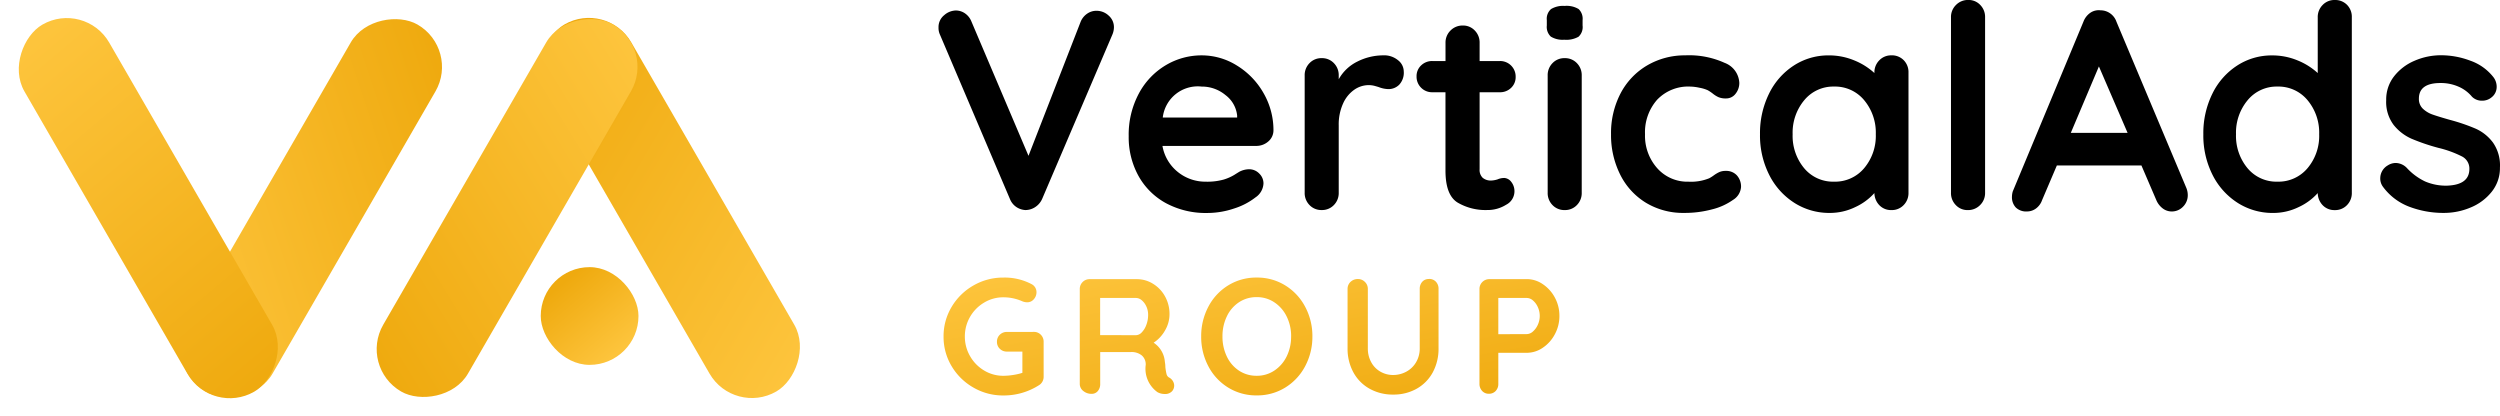 <svg xmlns="http://www.w3.org/2000/svg" xmlns:xlink="http://www.w3.org/1999/xlink" width="200" height="33.288" viewBox="0 0 200 33.288"><defs><linearGradient id="a" x1="0.243" y1="0.103" x2="0.822" y2="0.797" gradientUnits="objectBoundingBox"><stop offset="0" stop-color="#fdc43c"/><stop offset="1" stop-color="#efaa0f"/></linearGradient><linearGradient id="b" x1="0.995" y1="0.586" x2="0.001" y2="0.381" xlink:href="#a"/><linearGradient id="c" x1="0.022" y1="0.522" x2="0.99" y2="0.482" xlink:href="#a"/><linearGradient id="d" x1="0.5" x2="0.5" y2="1" gradientUnits="objectBoundingBox"><stop offset="0" stop-color="#0051e9"/><stop offset="1" stop-color="#18c0e8"/></linearGradient><linearGradient id="e" x1="-0.001" y1="0.555" x2="0.99" y2="0.424" xlink:href="#a"/><linearGradient id="f" x1="0.997" y1="0.556" x2="-0.002" y2="0.43" xlink:href="#a"/><linearGradient id="h" x1="0.071" y1="0" x2="1" y2="1" xlink:href="#a"/></defs><g transform="translate(-127.805 -32)"><g transform="translate(127.805 32)"><rect width="7.819" height="7.819" rx="3.909" transform="translate(51.078 29.19) rotate(180)" fill="url(#a)"/><g transform="translate(0 0.01)"><rect width="33.903" height="7.826" rx="3.913" transform="translate(36.793 3.913) rotate(120)" fill="url(#b)"/><rect width="33.904" height="7.826" rx="3.913" transform="translate(6.778 0.004) rotate(60)" fill="url(#c)"/><path d="M18820.945,3110.577l-.113-.195a3.909,3.909,0,0,1,.1-3.717l3.4-5.871,3.395,5.871a3.909,3.909,0,0,1,.113,3.7l-.123.208a3.909,3.909,0,0,1-6.771,0Z" transform="translate(-18805.934 -3080.696)" opacity="0" fill="url(#d)"/></g><g transform="translate(28.703 0)"><rect width="33.903" height="7.826" rx="3.913" transform="translate(30.015 33.274) rotate(-120)" fill="url(#e)"/><rect width="33.903" height="7.826" rx="3.913" transform="translate(0 29.365) rotate(-60)" fill="url(#f)"/><path d="M18793.824,3084.173a3.893,3.893,0,0,1-.066-3.8l.066-.114a3.891,3.891,0,0,1,1.131-1.236s.014-.008.016-.012.029-.021.045-.03.037-.025.057-.037l.029-.021c.018-.01.031-.019.047-.028a.185.185,0,0,0,.027-.017c.023-.013.047-.026.066-.038a3.912,3.912,0,0,1,5.357,1.419l.107.186a3.9,3.9,0,0,1-.1,3.724l-3.393,5.871Z" transform="translate(-18778.752 -3076.867)" opacity="0.001" fill="url(#d)"/></g></g><g transform="translate(202.886 32)"><path d="M-138.789-39.837a1.412,1.412,0,0,1,.988.386,1.219,1.219,0,0,1,.42.931,1.553,1.553,0,0,1-.136.613l-5.609,13.125a1.52,1.52,0,0,1-.568.659,1.433,1.433,0,0,1-.772.227,1.439,1.439,0,0,1-.715-.238,1.4,1.4,0,0,1-.511-.624L-151.3-37.93a1.264,1.264,0,0,1-.114-.568,1.218,1.218,0,0,1,.454-.988,1.454,1.454,0,0,1,.931-.375,1.287,1.287,0,0,1,.727.227,1.434,1.434,0,0,1,.522.659l4.564,10.741,4.178-10.741a1.45,1.45,0,0,1,.522-.636A1.287,1.287,0,0,1-138.789-39.837Zm14.17,9.583a1.166,1.166,0,0,1-.431.886,1.445,1.445,0,0,1-.954.341H-133.5a3.424,3.424,0,0,0,1.249,2.1,3.492,3.492,0,0,0,2.2.761,4.882,4.882,0,0,0,1.453-.17,3.785,3.785,0,0,0,.829-.363q.307-.193.42-.261a1.732,1.732,0,0,1,.772-.2,1.115,1.115,0,0,1,.818.341,1.089,1.089,0,0,1,.341.795,1.417,1.417,0,0,1-.636,1.113,5.426,5.426,0,0,1-1.7.886,6.654,6.654,0,0,1-2.157.363,6.7,6.7,0,0,1-3.327-.795,5.548,5.548,0,0,1-2.191-2.191A6.39,6.39,0,0,1-136.2-29.8a6.962,6.962,0,0,1,.818-3.429,5.8,5.8,0,0,1,2.157-2.259,5.576,5.576,0,0,1,2.861-.783,5.3,5.3,0,0,1,2.827.818,6.111,6.111,0,0,1,2.123,2.2A5.921,5.921,0,0,1-124.619-30.254Zm-5.745-3.52a2.819,2.819,0,0,0-3.111,2.475h5.95v-.159a2.347,2.347,0,0,0-.931-1.635A2.947,2.947,0,0,0-130.364-33.774Zm14.556-2.5a1.737,1.737,0,0,1,1.147.386,1.151,1.151,0,0,1,.466.908,1.407,1.407,0,0,1-.363,1.056,1.2,1.2,0,0,1-.863.352,2.266,2.266,0,0,1-.772-.159q-.068-.023-.307-.091a1.852,1.852,0,0,0-.511-.068,2.018,2.018,0,0,0-1.135.363,2.651,2.651,0,0,0-.9,1.1,4.055,4.055,0,0,0-.352,1.76v5.382a1.362,1.362,0,0,1-.386.988,1.3,1.3,0,0,1-.976.4,1.3,1.3,0,0,1-.976-.4,1.362,1.362,0,0,1-.386-.988V-34.66a1.362,1.362,0,0,1,.386-.988,1.3,1.3,0,0,1,.976-.4,1.3,1.3,0,0,1,.976.4,1.362,1.362,0,0,1,.386.988v.3a3.44,3.44,0,0,1,1.5-1.419A4.608,4.608,0,0,1-115.808-36.272Zm9.628,9.81a.755.755,0,0,1,.579.307,1.2,1.2,0,0,1,.261.806,1.213,1.213,0,0,1-.67,1.033,2.783,2.783,0,0,1-1.51.42,4.4,4.4,0,0,1-2.373-.6q-.965-.6-.965-2.555V-33.32H-111.9a1.232,1.232,0,0,1-.908-.363,1.232,1.232,0,0,1-.363-.908,1.168,1.168,0,0,1,.363-.874,1.253,1.253,0,0,1,.908-.352h1.045v-1.453a1.341,1.341,0,0,1,.4-.988,1.341,1.341,0,0,1,.988-.4,1.277,1.277,0,0,1,.954.4,1.362,1.362,0,0,1,.386.988v1.453h1.612a1.232,1.232,0,0,1,.908.363,1.232,1.232,0,0,1,.363.908,1.168,1.168,0,0,1-.363.874,1.253,1.253,0,0,1-.908.352h-1.612v6.154a.869.869,0,0,0,.25.693,1.007,1.007,0,0,0,.681.216,1.949,1.949,0,0,0,.5-.091A1.357,1.357,0,0,1-106.18-26.462Zm6.222,1.181a1.362,1.362,0,0,1-.386.988,1.3,1.3,0,0,1-.976.4,1.3,1.3,0,0,1-.976-.4,1.362,1.362,0,0,1-.386-.988V-34.66a1.362,1.362,0,0,1,.386-.988,1.3,1.3,0,0,1,.976-.4,1.3,1.3,0,0,1,.976.4,1.362,1.362,0,0,1,.386.988Zm-1.385-12.24a1.8,1.8,0,0,1-1.09-.25,1.067,1.067,0,0,1-.318-.886v-.431a1.029,1.029,0,0,1,.341-.886,1.868,1.868,0,0,1,1.09-.25,1.853,1.853,0,0,1,1.113.25,1.067,1.067,0,0,1,.318.886v.431a1.043,1.043,0,0,1-.329.9A1.983,1.983,0,0,1-101.343-37.521Zm9.7,1.249a6.875,6.875,0,0,1,3.111.6,1.8,1.8,0,0,1,1.181,1.6,1.372,1.372,0,0,1-.3.874.936.936,0,0,1-.772.375,1.451,1.451,0,0,1-.59-.1,2.12,2.12,0,0,1-.443-.273,3.159,3.159,0,0,0-.42-.284,2.849,2.849,0,0,0-.67-.2,3.736,3.736,0,0,0-.715-.091,3.433,3.433,0,0,0-2.668,1.056,3.93,3.93,0,0,0-.965,2.759,3.891,3.891,0,0,0,.976,2.714,3.219,3.219,0,0,0,2.5,1.079,3.864,3.864,0,0,0,1.658-.273,3.07,3.07,0,0,0,.375-.238,2.578,2.578,0,0,1,.443-.261,1.228,1.228,0,0,1,.5-.091,1.15,1.15,0,0,1,.9.363,1.333,1.333,0,0,1,.329.931,1.315,1.315,0,0,1-.636,1.022,4.952,4.952,0,0,1-1.68.761,8.455,8.455,0,0,1-2.225.284,5.751,5.751,0,0,1-3.077-.818,5.5,5.5,0,0,1-2.055-2.259,7.038,7.038,0,0,1-.727-3.213,6.858,6.858,0,0,1,.761-3.27,5.6,5.6,0,0,1,2.123-2.237A5.949,5.949,0,0,1-91.646-36.272Zm16.464,0a1.323,1.323,0,0,1,.976.386,1.352,1.352,0,0,1,.386,1v9.606a1.362,1.362,0,0,1-.386.988,1.3,1.3,0,0,1-.976.4,1.286,1.286,0,0,1-.965-.386,1.428,1.428,0,0,1-.4-.976,4.66,4.66,0,0,1-1.533,1.124,4.62,4.62,0,0,1-2.032.466,5.192,5.192,0,0,1-2.839-.806,5.652,5.652,0,0,1-2.01-2.237,6.98,6.98,0,0,1-.738-3.247,7.14,7.14,0,0,1,.727-3.259,5.583,5.583,0,0,1,1.987-2.248,5.058,5.058,0,0,1,2.782-.806,5.26,5.26,0,0,1,2.044.4,5.367,5.367,0,0,1,1.612,1.011v-.023a1.362,1.362,0,0,1,.386-.988A1.3,1.3,0,0,1-75.183-36.272ZM-79.77-26.167a3.032,3.032,0,0,0,2.407-1.079,4.005,4.005,0,0,0,.931-2.714,4.049,4.049,0,0,0-.931-2.725,3.019,3.019,0,0,0-2.407-1.09,3,3,0,0,0-2.384,1.09,4.049,4.049,0,0,0-.931,2.725,4.036,4.036,0,0,0,.92,2.714A3,3,0,0,0-79.77-26.167Zm12.081.886a1.341,1.341,0,0,1-.4.988,1.341,1.341,0,0,1-.988.4,1.277,1.277,0,0,1-.954-.4,1.362,1.362,0,0,1-.386-.988V-39.315a1.341,1.341,0,0,1,.4-.988,1.341,1.341,0,0,1,.988-.4,1.277,1.277,0,0,1,.954.4,1.362,1.362,0,0,1,.386.988Zm16.1-.386a1.528,1.528,0,0,1,.114.545,1.286,1.286,0,0,1-.386.965,1.236,1.236,0,0,1-.886.375,1.191,1.191,0,0,1-.738-.25A1.623,1.623,0,0,1-54-24.713l-1.181-2.748h-6.767l-1.181,2.77a1.4,1.4,0,0,1-.488.67,1.2,1.2,0,0,1-.715.238,1.19,1.19,0,0,1-.9-.318,1.191,1.191,0,0,1-.307-.863,1.5,1.5,0,0,1,.068-.431l5.654-13.58a1.507,1.507,0,0,1,.545-.7,1.19,1.19,0,0,1,.818-.2,1.33,1.33,0,0,1,.761.238,1.345,1.345,0,0,1,.511.67Zm-9.242-4.405h4.542l-2.294-5.314ZM-39.712-40.7a1.323,1.323,0,0,1,.976.386,1.352,1.352,0,0,1,.386,1v14.034a1.362,1.362,0,0,1-.386.988,1.3,1.3,0,0,1-.976.4,1.286,1.286,0,0,1-.965-.386,1.428,1.428,0,0,1-.4-.976,4.66,4.66,0,0,1-1.533,1.124,4.62,4.62,0,0,1-2.032.466,5.192,5.192,0,0,1-2.839-.806,5.652,5.652,0,0,1-2.01-2.237,6.98,6.98,0,0,1-.738-3.247,7.14,7.14,0,0,1,.727-3.259,5.583,5.583,0,0,1,1.987-2.248,5.058,5.058,0,0,1,2.782-.806,5.26,5.26,0,0,1,2.044.4,5.367,5.367,0,0,1,1.612,1.011v-4.451a1.362,1.362,0,0,1,.386-.988A1.3,1.3,0,0,1-39.712-40.7ZM-44.3-26.167a3.032,3.032,0,0,0,2.407-1.079,4.005,4.005,0,0,0,.931-2.714,4.049,4.049,0,0,0-.931-2.725,3.019,3.019,0,0,0-2.407-1.09,3,3,0,0,0-2.384,1.09,4.049,4.049,0,0,0-.931,2.725,4.036,4.036,0,0,0,.92,2.714A3,3,0,0,0-44.3-26.167Zm8.425.386a1.1,1.1,0,0,1-.2-.681,1.192,1.192,0,0,1,.59-1,1.2,1.2,0,0,1,.659-.2,1.281,1.281,0,0,1,.908.431A4.789,4.789,0,0,0-32.5-26.189a4.231,4.231,0,0,0,1.783.341q1.771-.068,1.771-1.34a1.086,1.086,0,0,0-.6-1,8.493,8.493,0,0,0-1.873-.681A16.24,16.24,0,0,1-33.57-29.6,3.8,3.8,0,0,1-35-30.7a3.051,3.051,0,0,1-.6-1.987,3.006,3.006,0,0,1,.624-1.9,4.11,4.11,0,0,1,1.635-1.249,5.288,5.288,0,0,1,2.146-.443,6.6,6.6,0,0,1,2.316.431,4.029,4.029,0,0,1,1.817,1.272,1.263,1.263,0,0,1,.3.818,1.054,1.054,0,0,1-.431.863,1.144,1.144,0,0,1-.727.25,1.107,1.107,0,0,1-.817-.318,2.884,2.884,0,0,0-1.056-.795,3.491,3.491,0,0,0-1.465-.3q-1.726,0-1.726,1.249a1.069,1.069,0,0,0,.318.806,2.172,2.172,0,0,0,.806.477q.488.17,1.374.42a15.016,15.016,0,0,1,2.044.7,3.508,3.508,0,0,1,1.385,1.113A3.188,3.188,0,0,1-26.5-27.3a3.029,3.029,0,0,1-.659,1.942,4.169,4.169,0,0,1-1.692,1.26,5.461,5.461,0,0,1-2.123.431,7.691,7.691,0,0,1-2.793-.5A4.642,4.642,0,0,1-35.875-25.781Z" transform="translate(151.415 40.7)"/><path d="M8.5-18.37a.752.752,0,0,1,.563.229.786.786,0,0,1,.223.57v2.778a.786.786,0,0,1-.406.708,5.228,5.228,0,0,1-2.817.8,4.712,4.712,0,0,1-2.4-.635,4.76,4.76,0,0,1-1.743-1.716A4.547,4.547,0,0,1,1.28-18a4.547,4.547,0,0,1,.642-2.365,4.76,4.76,0,0,1,1.743-1.716,4.712,4.712,0,0,1,2.4-.635,4.619,4.619,0,0,1,2.254.524.721.721,0,0,1,.295.275.722.722,0,0,1,.1.367.829.829,0,0,1-.216.57.684.684,0,0,1-.531.242,1.075,1.075,0,0,1-.432-.1,3.708,3.708,0,0,0-1.467-.3,2.943,2.943,0,0,0-1.546.426A3.134,3.134,0,0,0,3.4-19.575,3.109,3.109,0,0,0,2.983-18,3.109,3.109,0,0,0,3.4-16.431a3.134,3.134,0,0,0,1.12,1.146,2.943,2.943,0,0,0,1.546.426,5.107,5.107,0,0,0,.786-.066,4.567,4.567,0,0,0,.734-.17v-1.7H6.351a.786.786,0,0,1-.57-.223.752.752,0,0,1-.229-.563.752.752,0,0,1,.229-.563.786.786,0,0,1,.57-.223ZM19.361-14.7a.772.772,0,0,1,.269.275.7.7,0,0,1,.1.354.677.677,0,0,1-.157.432.74.74,0,0,1-.6.236,1.176,1.176,0,0,1-.577-.144,2.3,2.3,0,0,1-.943-2.188.951.951,0,0,0-.308-.747,1.285,1.285,0,0,0-.884-.275h-2.45v2.542a.857.857,0,0,1-.19.577.63.63,0,0,1-.5.223,1.016,1.016,0,0,1-.662-.229.707.707,0,0,1-.282-.57V-21.79a.774.774,0,0,1,.229-.57.774.774,0,0,1,.57-.229h3.773a2.428,2.428,0,0,1,1.284.367,2.708,2.708,0,0,1,.963,1.009,2.894,2.894,0,0,1,.36,1.441,2.555,2.555,0,0,1-.354,1.277,2.819,2.819,0,0,1-.917.989,2.007,2.007,0,0,1,.9,1.546,2.2,2.2,0,0,1,.039.406,4.174,4.174,0,0,0,.1.583A.432.432,0,0,0,19.361-14.7Zm-2.686-3.407a.652.652,0,0,0,.459-.223,1.691,1.691,0,0,0,.367-.6,2.219,2.219,0,0,0,.144-.806,1.572,1.572,0,0,0-.144-.675,1.382,1.382,0,0,0-.367-.491.716.716,0,0,0-.459-.183H13.806v2.974Zm14.111.1a4.973,4.973,0,0,1-.577,2.378,4.415,4.415,0,0,1-1.592,1.71,4.254,4.254,0,0,1-2.286.629,4.254,4.254,0,0,1-2.286-.629,4.367,4.367,0,0,1-1.585-1.71A5.02,5.02,0,0,1,21.89-18a5.02,5.02,0,0,1,.57-2.378,4.367,4.367,0,0,1,1.585-1.71,4.254,4.254,0,0,1,2.286-.629,4.254,4.254,0,0,1,2.286.629,4.415,4.415,0,0,1,1.592,1.71A4.973,4.973,0,0,1,30.787-18Zm-1.7,0A3.537,3.537,0,0,0,28.73-19.6a2.855,2.855,0,0,0-.983-1.133,2.494,2.494,0,0,0-1.415-.419,2.513,2.513,0,0,0-1.422.413,2.768,2.768,0,0,0-.97,1.133,3.634,3.634,0,0,0-.347,1.6,3.634,3.634,0,0,0,.347,1.6,2.768,2.768,0,0,0,.97,1.133,2.513,2.513,0,0,0,1.422.413,2.494,2.494,0,0,0,1.415-.419,2.855,2.855,0,0,0,.983-1.133A3.537,3.537,0,0,0,29.083-18Zm11.032-4.6a.721.721,0,0,1,.55.223.807.807,0,0,1,.21.577v4.743a3.949,3.949,0,0,1-.459,1.926,3.308,3.308,0,0,1-1.284,1.31,3.735,3.735,0,0,1-1.887.472,3.771,3.771,0,0,1-1.893-.472,3.3,3.3,0,0,1-1.291-1.31A3.949,3.949,0,0,1,33.6-17.06V-21.8a.763.763,0,0,1,.236-.57.829.829,0,0,1,.6-.229.765.765,0,0,1,.55.229.763.763,0,0,1,.236.57v4.743a2.253,2.253,0,0,0,.275,1.12,1.92,1.92,0,0,0,.74.753,2.009,2.009,0,0,0,1,.262,2.208,2.208,0,0,0,1.055-.262,2,2,0,0,0,.786-.753,2.135,2.135,0,0,0,.295-1.12V-21.8a.839.839,0,0,1,.2-.577A.68.68,0,0,1,40.115-22.6Zm7.822.013a2.263,2.263,0,0,1,1.271.4,2.958,2.958,0,0,1,.97,1.074,3.036,3.036,0,0,1,.367,1.474,3.048,3.048,0,0,1-.367,1.467,2.944,2.944,0,0,1-.97,1.081,2.263,2.263,0,0,1-1.271.4h-2.28v2.476a.807.807,0,0,1-.21.577.721.721,0,0,1-.55.223.7.7,0,0,1-.537-.229.813.813,0,0,1-.21-.57V-21.79a.774.774,0,0,1,.229-.57.774.774,0,0,1,.57-.229Zm0,4.4a.751.751,0,0,0,.491-.21,1.545,1.545,0,0,0,.393-.544,1.686,1.686,0,0,0,.151-.7,1.686,1.686,0,0,0-.151-.7,1.48,1.48,0,0,0-.393-.537.764.764,0,0,0-.491-.2h-2.28v2.9Z" transform="translate(-0.876 44.922)" fill="url(#h)"/></g></g></svg>
